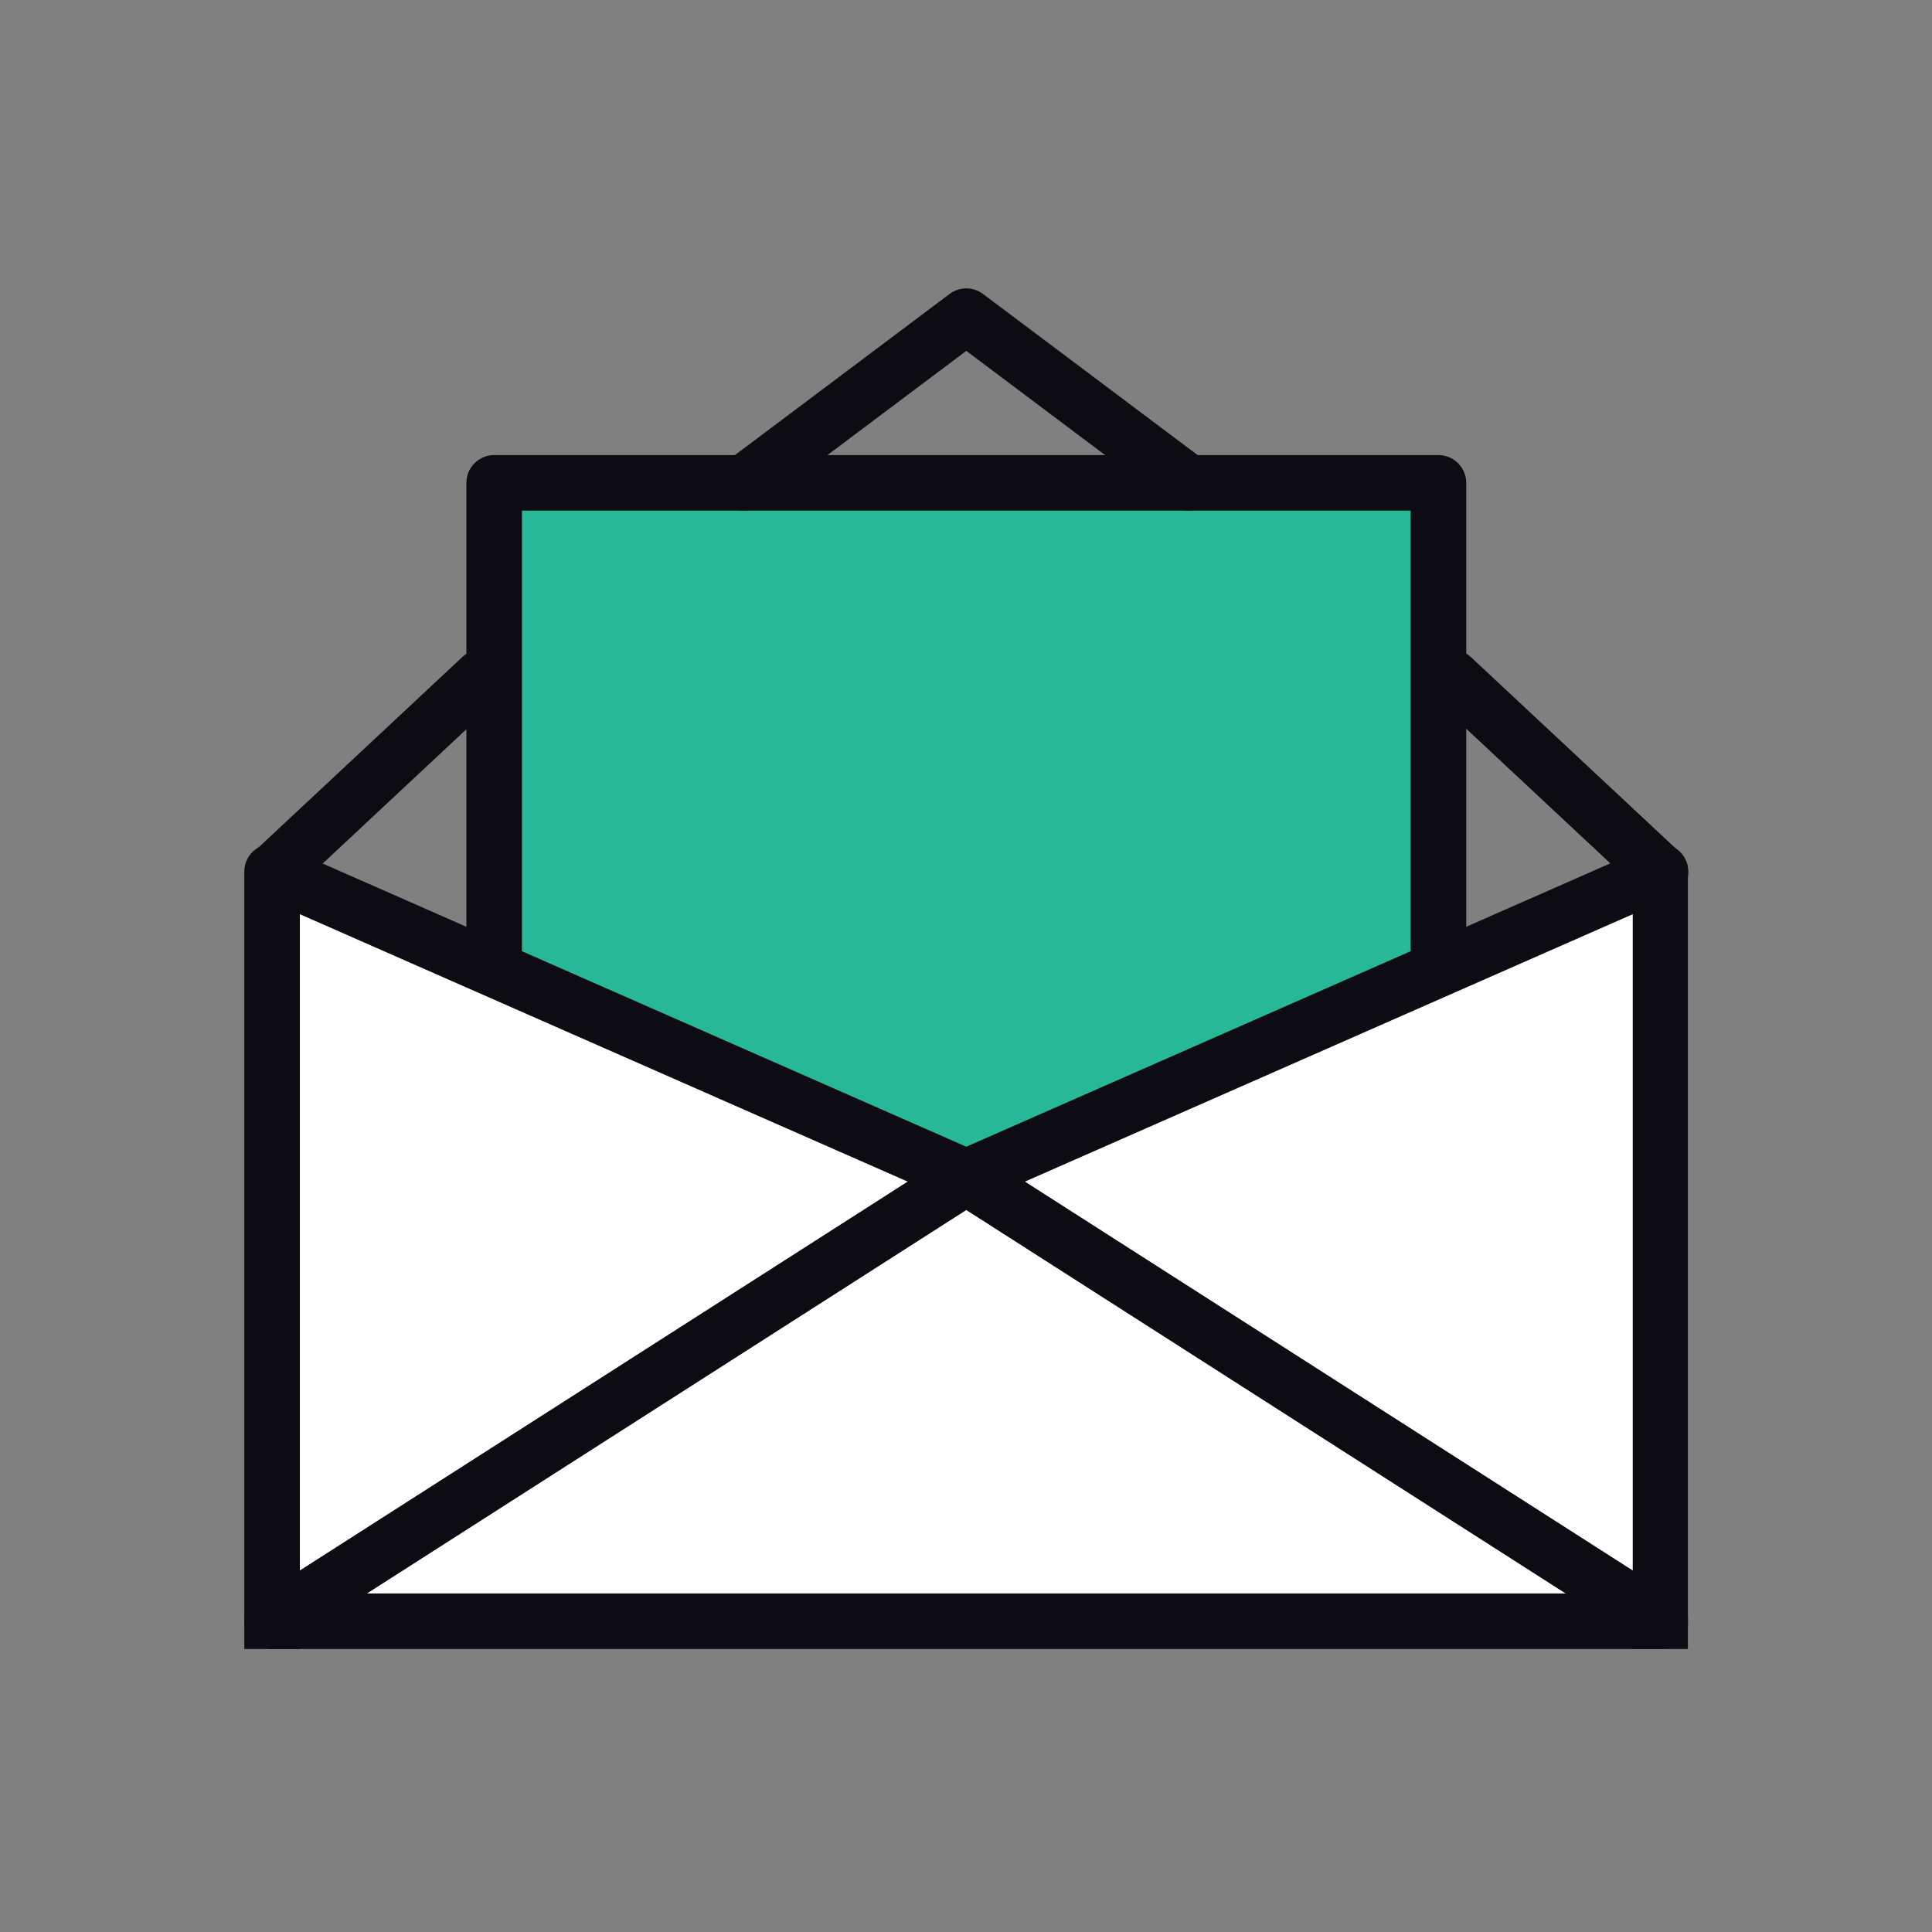 <?xml version="1.0" encoding="utf-8"?>
<!-- Generator: Adobe Illustrator 21.1.0, SVG Export Plug-In . SVG Version: 6.00 Build 0)  -->
<svg version="1.1" id="Ebene_1" xmlns="http://www.w3.org/2000/svg" xmlns:xlink="http://www.w3.org/1999/xlink" x="0px" y="0px"
	 viewBox="0 0 324.5 324.5" style="enable-background:new 0 0 324.5 324.5;" xml:space="preserve">
<rect x="0" y="0" width="324.5" height="324.5" fill="#808080" stroke="none"/>
<style type="text/css">
	.st0{fill:#26B897;}
	.st1{fill:#FFFFFF;}
	.st2{clip-path:url(#SVGID_2_);}
	.st3{fill:none;stroke:#0C0C12;stroke-width:9.33;stroke-linecap:square;stroke-linejoin:round;}
	.st4{clip-path:url(#SVGID_4_);}
	.st5{clip-path:url(#SVGID_6_);}
	.st6{fill:none;stroke:#0C0C12;stroke-width:9.33;stroke-linecap:round;stroke-linejoin:round;}
</style>
<title>Zeichenfläche 1</title>
<rect x="84.3" y="80.8" class="st0" width="158" height="131"/>
<polygon class="st1" points="45.7,272.3 162.3,197.7 45.7,146.4 "/>
<g>
	<defs>
		<rect id="SVGID_1_" x="41" y="48.5" width="242.5" height="228.5"/>
	</defs>
	<clipPath id="SVGID_2_">
		<use xlink:href="#SVGID_1_"  style="overflow:visible;"/>
	</clipPath>
	<g class="st2">
		<polyline class="st3" points="45.7,272.3 45.7,146.4 162.3,197.7 		"/>
	</g>
</g>
<polygon class="st1" points="162.3,197.7 278.9,272.3 278.9,146.4 "/>
<g>
	<defs>
		<rect id="SVGID_3_" x="41" y="48.5" width="242.5" height="228.5"/>
	</defs>
	<clipPath id="SVGID_4_">
		<use xlink:href="#SVGID_3_"  style="overflow:visible;"/>
	</clipPath>
	<g class="st4">
		<polyline class="st3" points="278.9,272.3 278.9,146.4 162.3,197.7 		"/>
	</g>
</g>
<polygon class="st1" points="45.7,272.3 278.9,272.3 162.3,197.7 "/>
<g>
	<defs>
		<rect id="SVGID_5_" x="41" y="48.5" width="242.5" height="228.5"/>
	</defs>
	<clipPath id="SVGID_6_">
		<use xlink:href="#SVGID_5_"  style="overflow:visible;"/>
	</clipPath>
	<g class="st5">
		<path class="st3" d="M83,160.4V81.1h158.6v79.3 M162.3,197.7l116.6,74.6H45.7L162.3,197.7z"/>
		<path class="st6" d="M243.9,113.8l35,32.7 M80.8,113.8l-35,32.7 M125,81.1l37.3-28l37.3,28"/>
	</g>
</g>
</svg>
